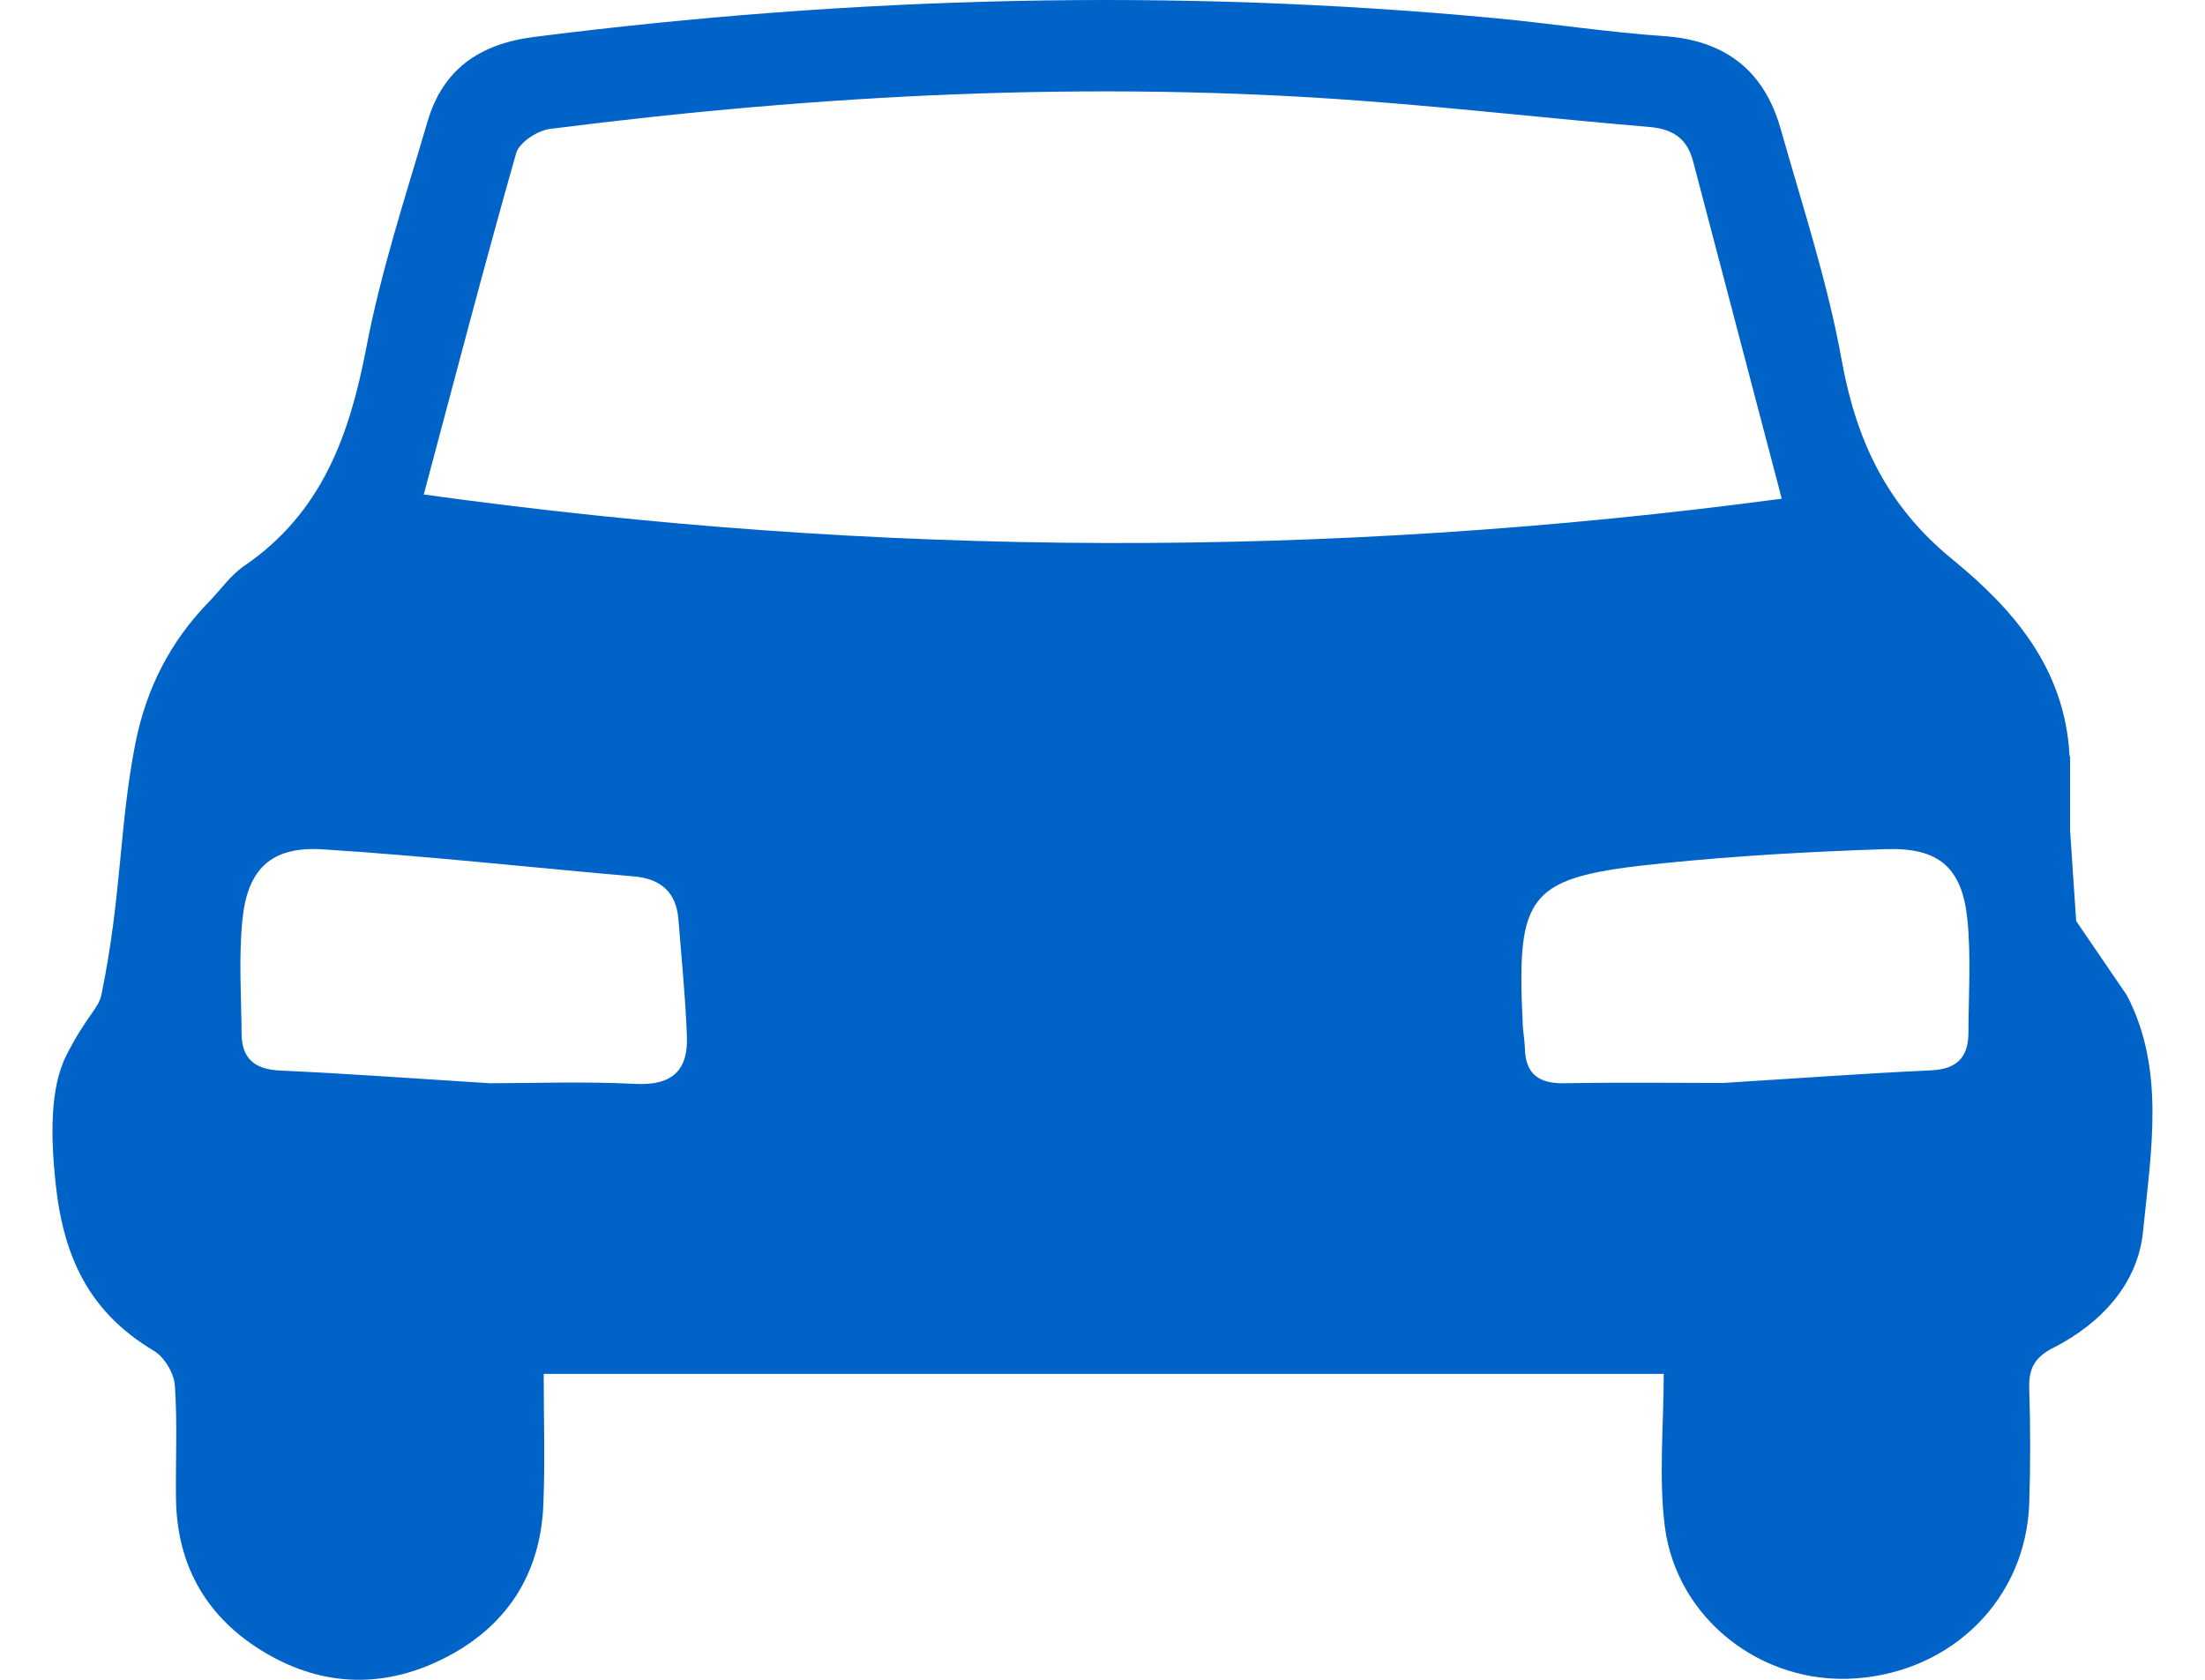<svg width="21" height="16" viewBox="0 0 21 16" fill="none" xmlns="http://www.w3.org/2000/svg">
<path d="M20.255 9.479L19.773 8.773L19.715 7.906V7.201C19.714 7.201 19.712 7.201 19.71 7.201C19.667 6.364 19.17 5.798 18.593 5.327C17.967 4.816 17.677 4.192 17.539 3.426C17.405 2.683 17.165 1.958 16.959 1.229C16.805 0.683 16.442 0.385 15.848 0.344C15.31 0.307 14.775 0.224 14.238 0.173C11.18 -0.115 8.13 -0.035 5.085 0.352C4.559 0.419 4.216 0.667 4.072 1.157C3.862 1.872 3.627 2.585 3.488 3.315C3.329 4.145 3.066 4.885 2.326 5.39C2.198 5.478 2.104 5.614 1.994 5.728C1.62 6.112 1.392 6.558 1.288 7.088C1.135 7.866 1.16 8.531 0.966 9.474C0.939 9.608 0.828 9.67 0.635 10.046C0.471 10.366 0.485 10.837 0.528 11.257C0.601 11.967 0.844 12.496 1.465 12.866C1.565 12.925 1.656 13.078 1.665 13.193C1.691 13.553 1.671 13.915 1.676 14.276C1.685 14.886 1.944 15.373 2.465 15.705C3.023 16.061 3.623 16.097 4.216 15.802C4.823 15.501 5.149 14.996 5.175 14.327C5.192 13.912 5.178 13.497 5.178 13.086C8.754 13.086 12.264 13.086 15.845 13.086C15.845 13.583 15.796 14.066 15.855 14.537C15.968 15.424 16.784 16.049 17.669 15.987C18.598 15.923 19.297 15.223 19.326 14.316C19.338 13.956 19.338 13.594 19.326 13.233C19.32 13.046 19.367 12.934 19.553 12.839C20.012 12.606 20.361 12.227 20.41 11.729C20.485 10.97 20.626 10.187 20.255 9.479ZM6.052 10.324C5.55 10.299 5.045 10.318 4.667 10.318C3.917 10.271 3.293 10.225 2.668 10.197C2.423 10.186 2.304 10.081 2.301 9.849C2.298 9.488 2.273 9.125 2.308 8.768C2.355 8.277 2.582 8.059 3.074 8.09C4.064 8.153 5.05 8.262 6.038 8.348C6.3 8.371 6.441 8.504 6.461 8.757C6.491 9.127 6.528 9.498 6.542 9.869C6.555 10.19 6.407 10.342 6.052 10.324ZM4.036 4.71C4.331 3.605 4.612 2.528 4.916 1.458C4.945 1.357 5.119 1.243 5.238 1.228C7.813 0.9 10.398 0.765 12.992 0.962C13.897 1.03 14.8 1.133 15.705 1.209C15.934 1.228 16.069 1.321 16.125 1.537C16.402 2.594 16.68 3.651 16.969 4.75C12.644 5.327 8.38 5.312 4.036 4.71ZM18.747 9.838C18.746 10.066 18.642 10.184 18.391 10.195C17.742 10.225 17.093 10.273 16.413 10.315C15.928 10.315 15.412 10.308 14.897 10.318C14.652 10.322 14.528 10.227 14.523 9.986C14.521 9.915 14.507 9.843 14.503 9.771C14.44 8.492 14.546 8.354 15.834 8.223C16.541 8.151 17.253 8.111 17.963 8.088C18.467 8.072 18.687 8.265 18.737 8.758C18.773 9.114 18.748 9.477 18.747 9.838Z" fill="#0063C7"/>
</svg>
